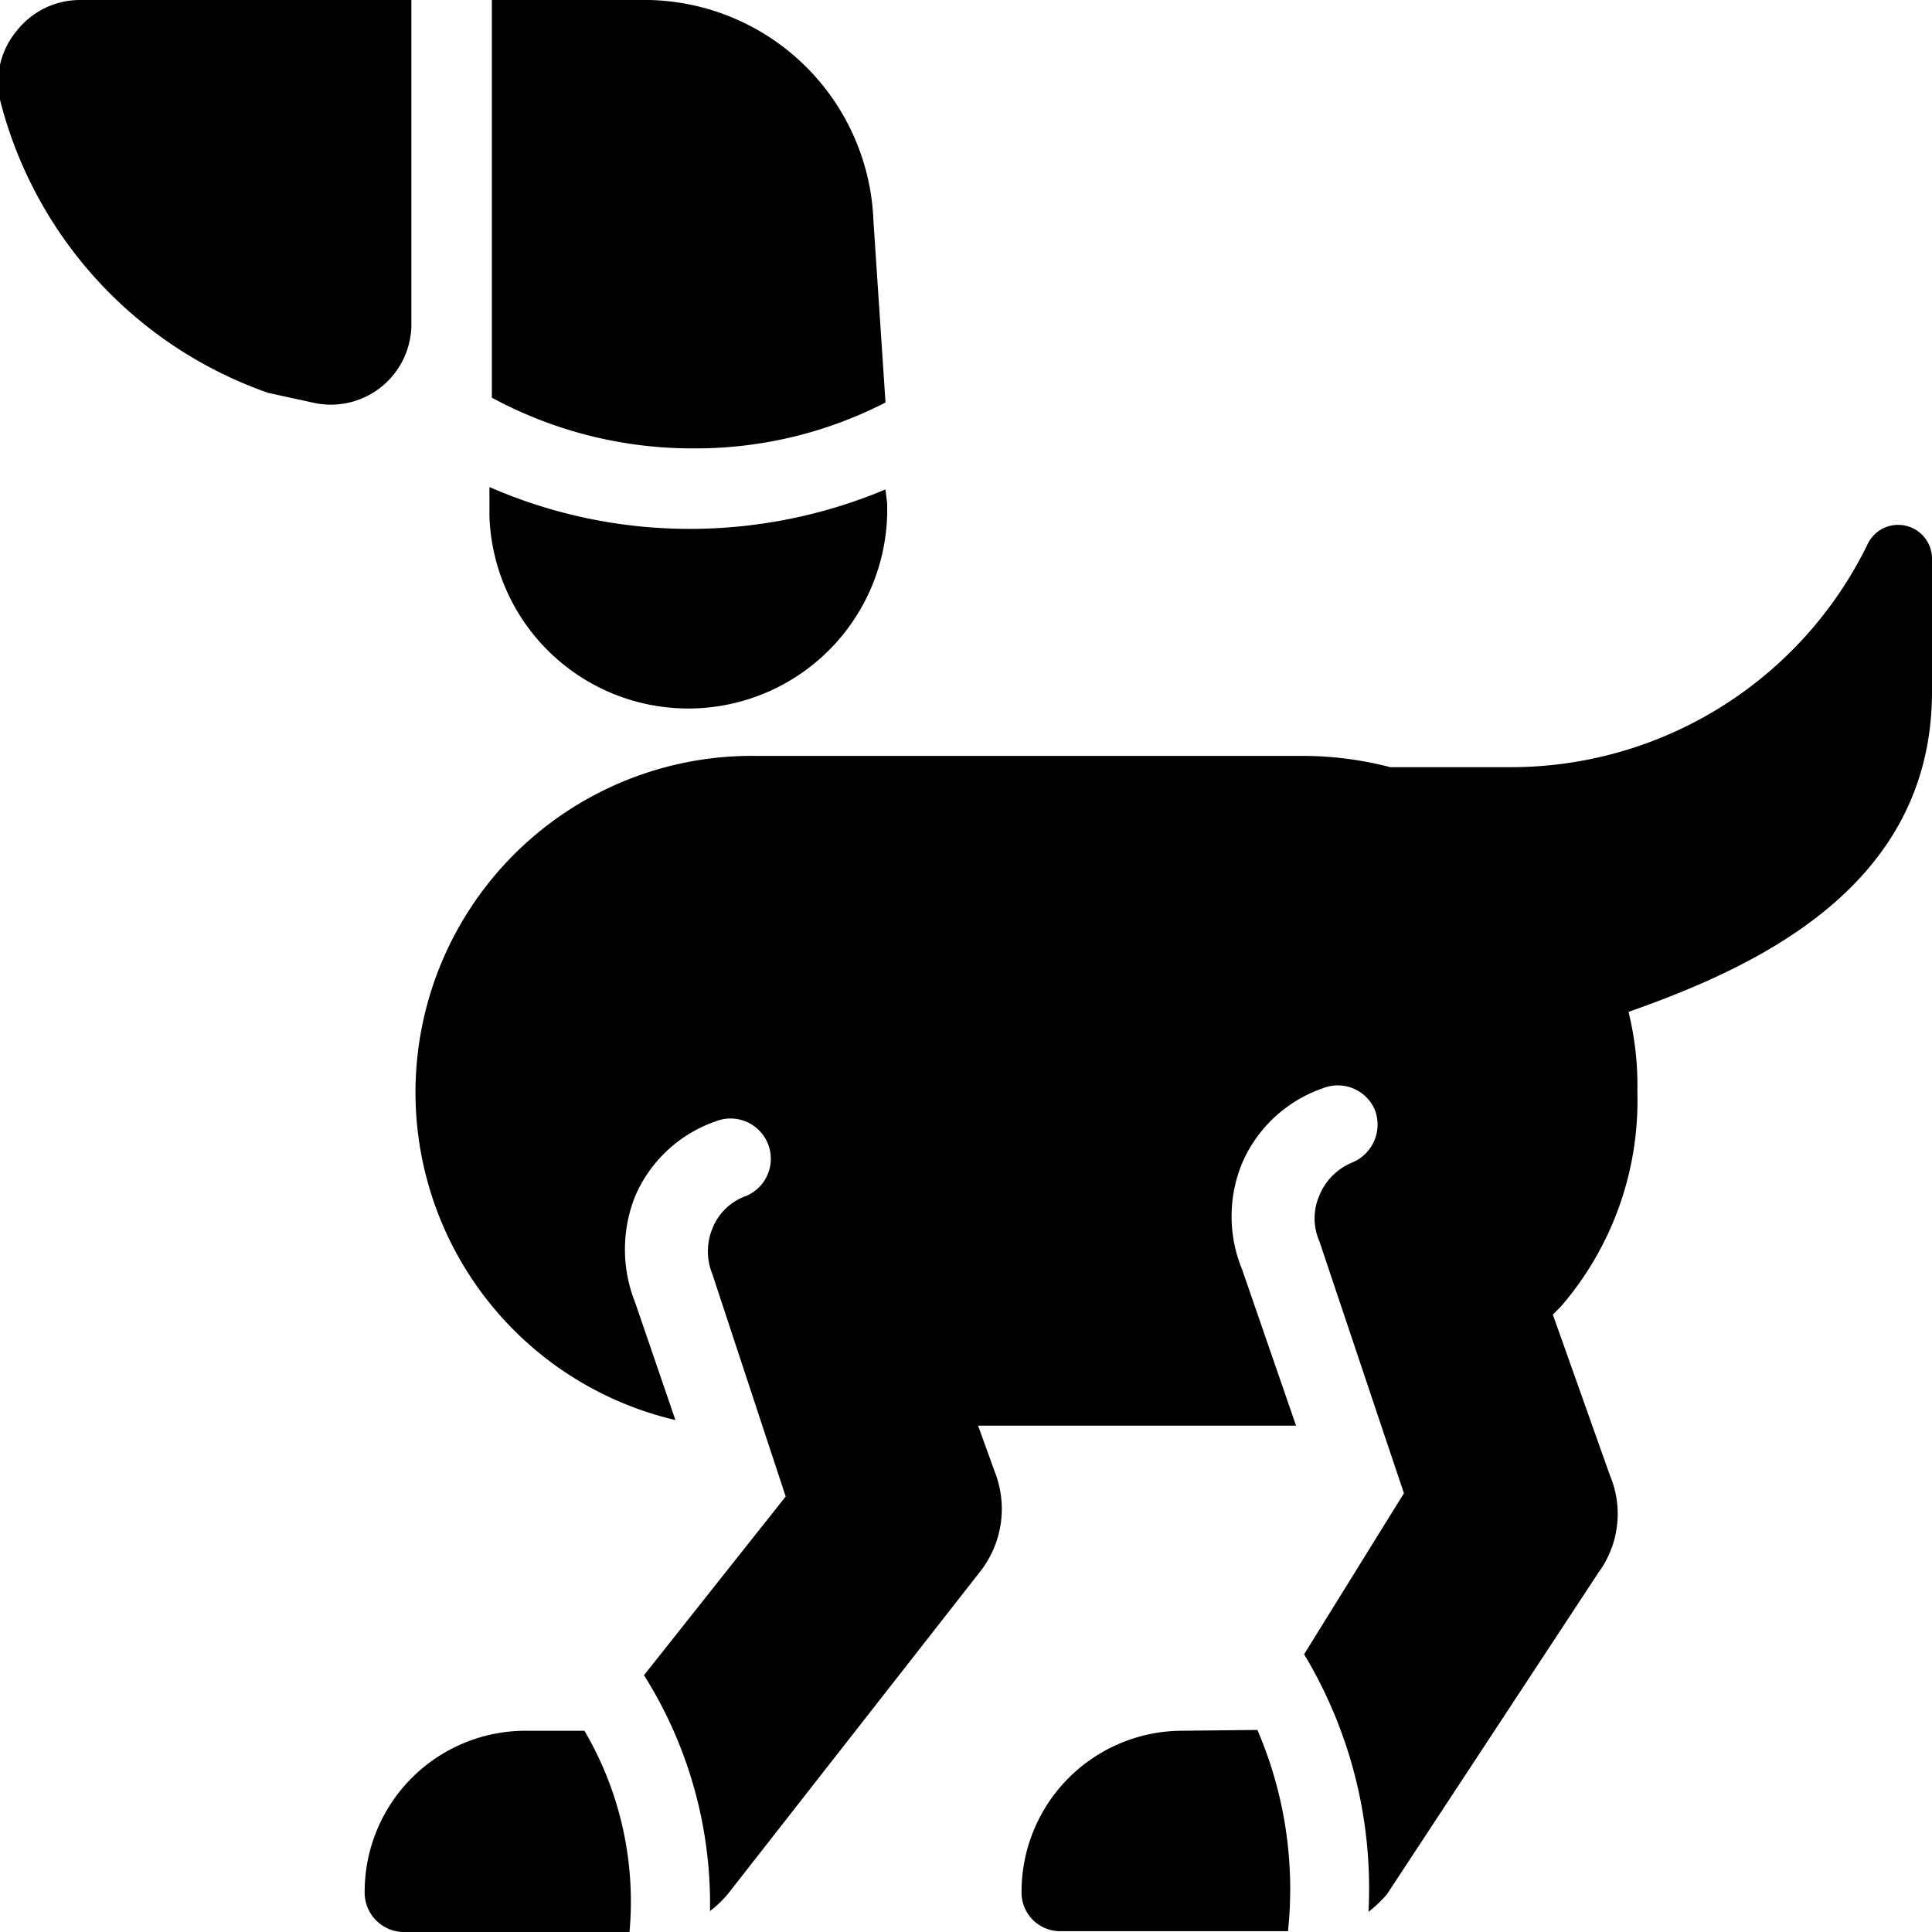 <svg xmlns="http://www.w3.org/2000/svg" viewBox="0 0 24 24"><g><g><path d="M23.67 6.53a0.42 0.42 0 0 0 -0.47 0.23 4.93 4.93 0 0 1 -4.46 2.77h-1.47a4.34 4.34 0 0 0 -1.09 -0.14H9.39a4.18 4.18 0 0 0 -1 8.25l-0.5 -1.46a1.78 1.78 0 0 1 0 -1.32 1.69 1.69 0 0 1 1 -0.93 0.5 0.5 0 1 1 0.37 0.93 0.7 0.7 0 0 0 -0.41 0.4 0.75 0.75 0 0 0 0 0.57l0.91 2.76L8 20.81a5.33 5.33 0 0 1 0.82 2.93 1.45 1.45 0 0 0 0.22 -0.21l3.13 -4a1.26 1.26 0 0 0 0.19 -1.24l-0.21 -0.58h3.95l-0.67 -1.94a1.73 1.73 0 0 1 0 -1.32 1.69 1.69 0 0 1 1 -0.93 0.5 0.5 0 0 1 0.65 0.27 0.51 0.51 0 0 1 -0.28 0.65 0.75 0.75 0 0 0 -0.41 0.41 0.71 0.71 0 0 0 0 0.57l1.05 3.13 -1.24 2a5.64 5.64 0 0 1 0.8 3.2 1.58 1.58 0 0 0 0.23 -0.22l2.63 -4a1.23 1.23 0 0 0 0.14 -1.2l-0.71 -2 0.1 -0.1a3.91 3.91 0 0 0 0.95 -2.66 3.82 3.82 0 0 0 -0.11 -1C21.85 12 24 11 24 8.59V6.94a0.42 0.42 0 0 0 -0.33 -0.41Z" fill="#000000" stroke-width="1"></path><path d="M14.69 21.5a2 2 0 0 0 -2 2 0.48 0.48 0 0 0 0.48 0.49H16a5 5 0 0 0 -0.38 -2.5Z" fill="#000000" stroke-width="1"></path><path d="M6.53 21.5a2 2 0 0 0 -2 2A0.49 0.49 0 0 0 5 24h2.82a4.19 4.19 0 0 0 -0.56 -2.5Z" fill="#000000" stroke-width="1"></path></g><g><g><path d="M11 6.08a6.28 6.28 0 0 1 -2.43 0.49 6.21 6.21 0 0 1 -2.49 -0.52v0.36a2.47 2.47 0 1 0 4.94 -0.16Z" fill="#000000" stroke-width="1"></path><path d="M8.6 5.57A5.16 5.16 0 0 0 11 5l-0.15 -2.26A2.85 2.85 0 0 0 8.06 0H6.11v4.94a5.23 5.23 0 0 0 2.49 0.63Z" fill="#000000" stroke-width="1"></path></g><path d="M5.11 4a1 1 0 0 1 -1.23 1l-0.55 -0.12A5.21 5.21 0 0 1 0 1.24 1 1 0 0 1 0.21 0.38 1 1 0 0 1 1 0h4.11Z" fill="#000000" stroke-width="1"></path></g></g></svg>